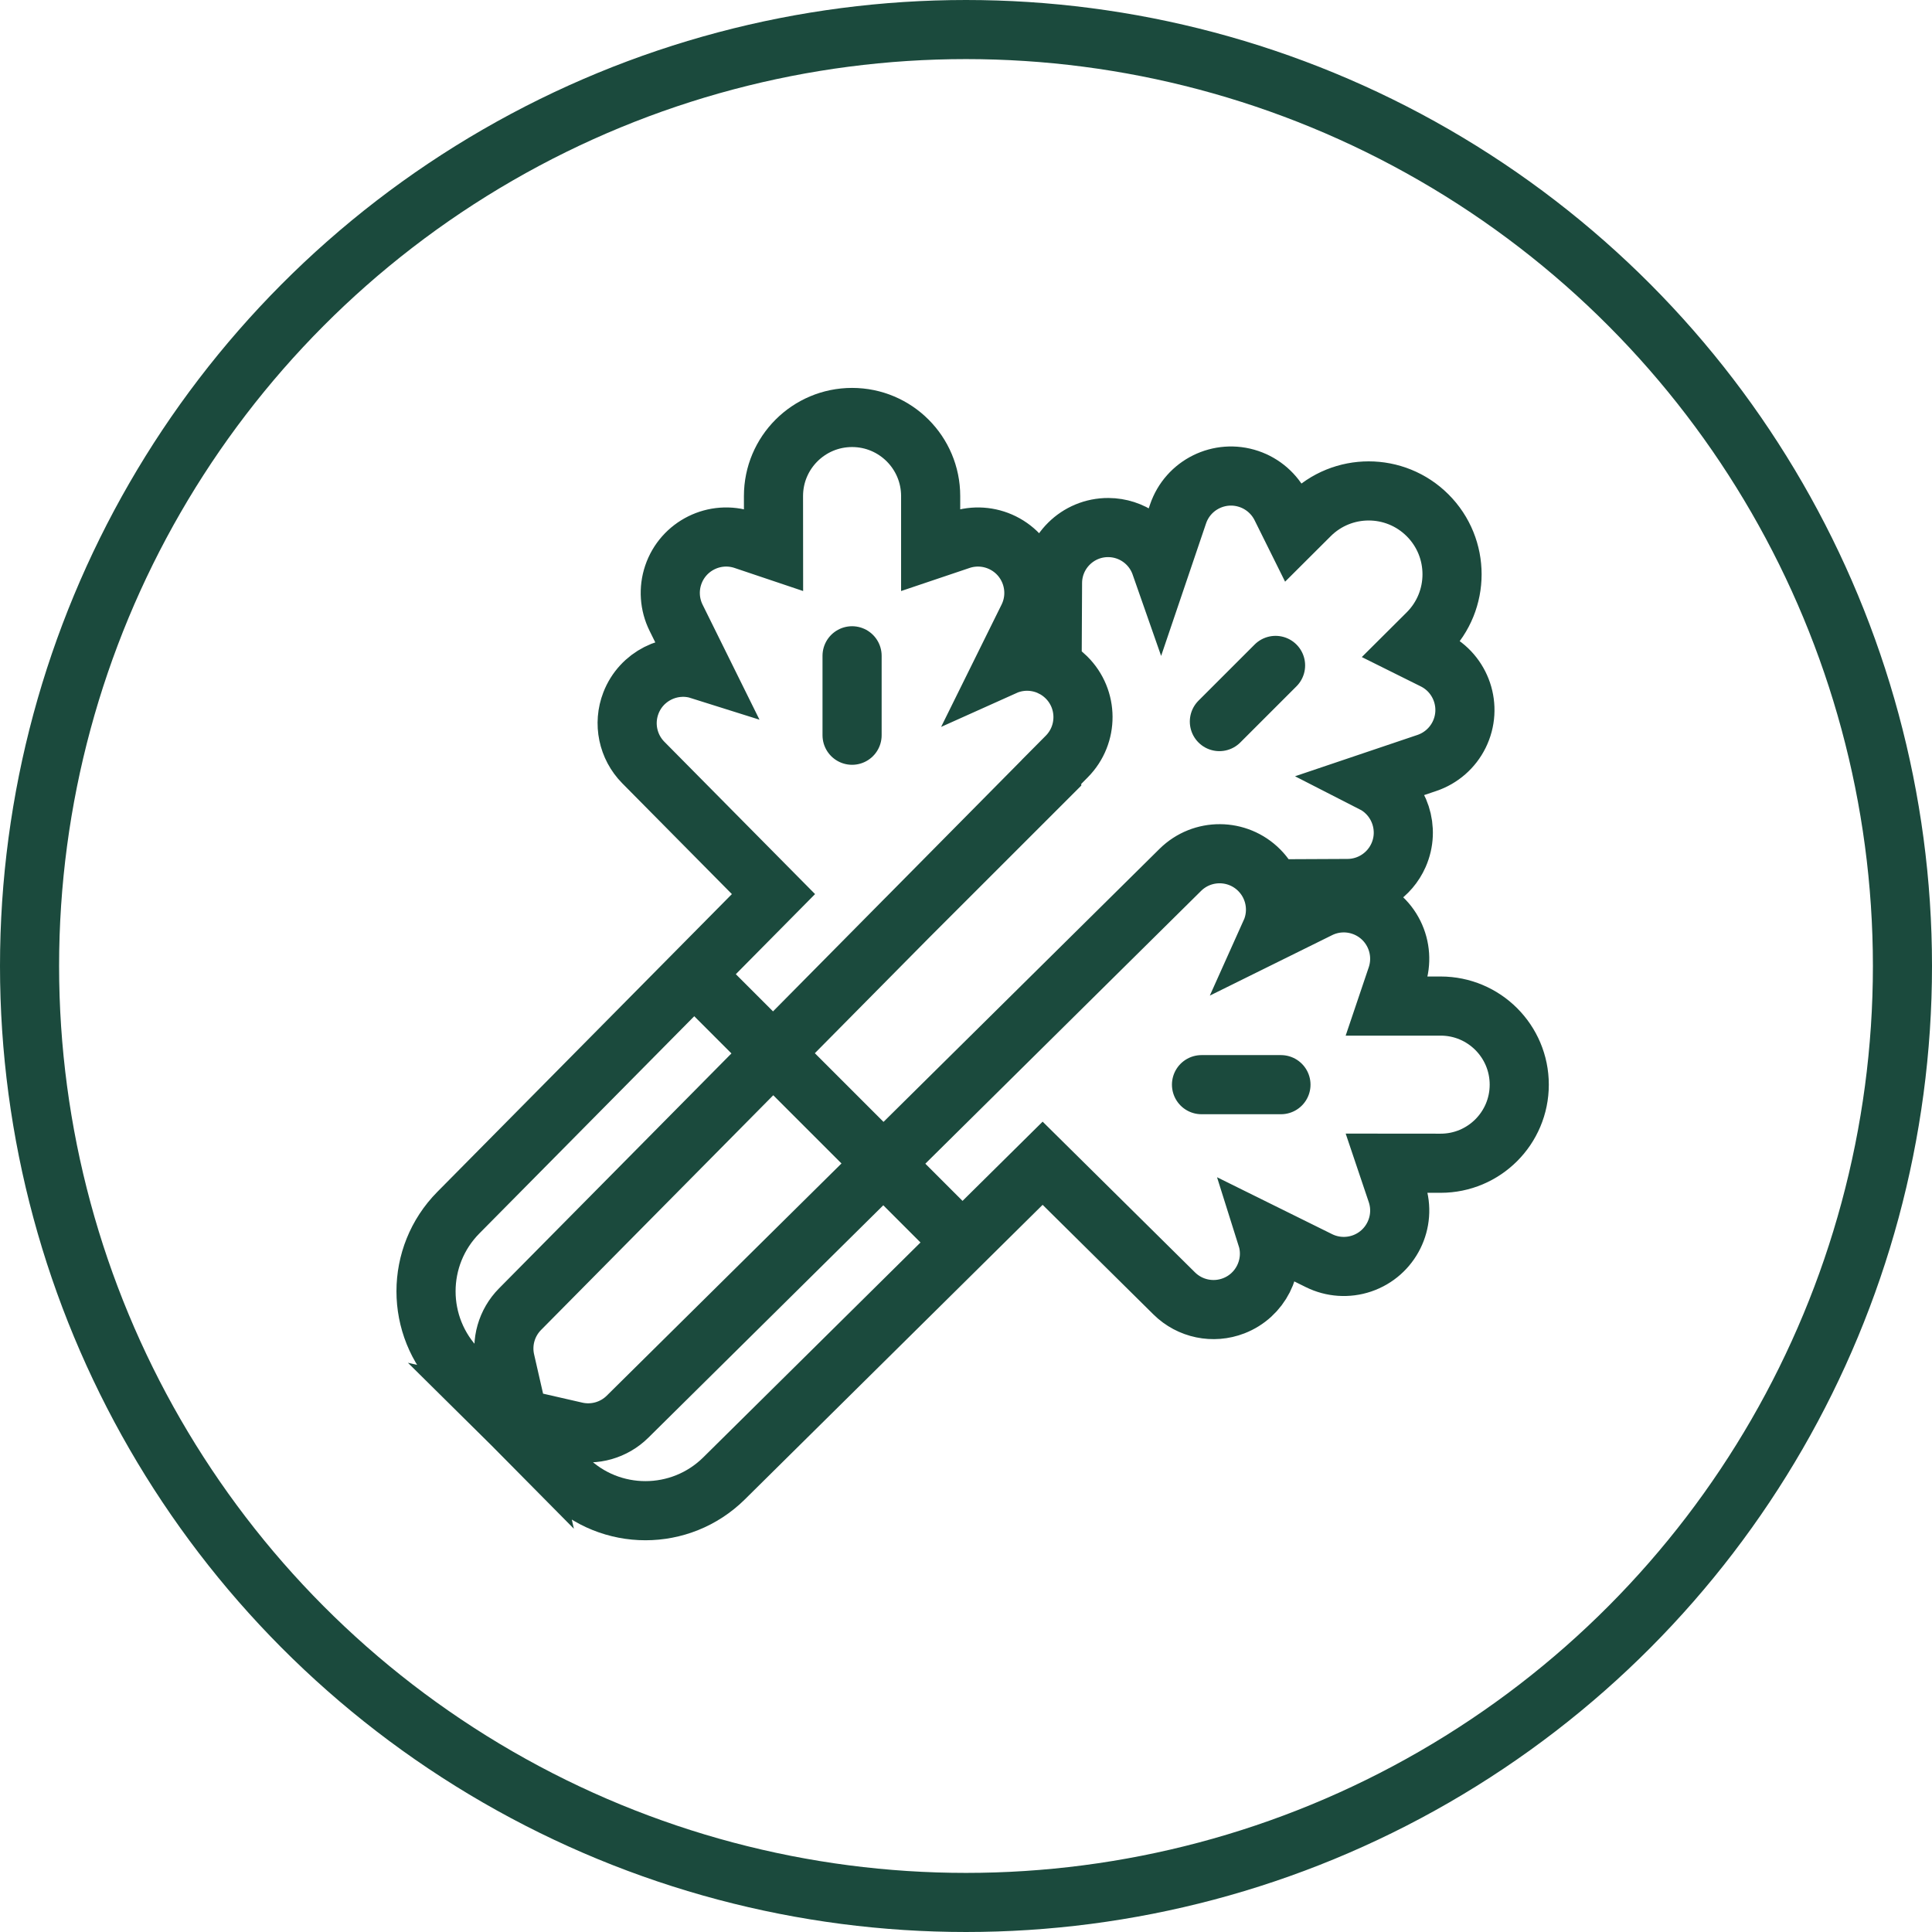 <svg width="119" height="119" viewBox="0 0 119 119" fill="none" xmlns="http://www.w3.org/2000/svg">
<circle cx="59.5" cy="59.5" r="57.68" stroke="#1B4A3D" stroke-width="3.64"/>
<path d="M77.569 53.607C77.899 53.941 78.15 54.33 78.318 54.748L83.01 54.726C84.368 54.719 85.595 53.914 86.143 52.672C86.855 51.056 86.226 49.188 84.739 48.314L84.436 48.159L87.89 46.993C88.754 46.701 89.467 46.078 89.872 45.261C90.717 43.557 90.021 41.49 88.317 40.645L86.962 39.971L87.934 39.003C89.939 36.998 89.939 33.747 87.934 31.742C85.929 29.737 82.678 29.737 80.673 31.742L79.66 32.752L78.907 31.235C78.501 30.418 77.789 29.795 76.925 29.503C75.123 28.894 73.168 29.86 72.559 31.662L71.491 34.812L71.464 34.735C70.971 33.395 69.698 32.502 68.27 32.494C66.38 32.484 64.84 34.008 64.829 35.898L64.803 41.09C65.123 41.25 65.421 41.462 65.684 41.722M77.569 53.607C76.231 52.255 74.051 52.243 72.698 53.581L38.653 87.26C37.816 88.089 36.613 88.432 35.465 88.17M77.569 53.607C78.571 54.62 78.845 56.144 78.261 57.442L81.243 55.968C82.948 55.125 85.014 55.823 85.857 57.528C86.261 58.346 86.325 59.29 86.034 60.155L85.422 61.968L88.737 61.968C91.41 61.968 93.577 64.135 93.577 66.809C93.577 69.482 91.41 71.649 88.737 71.649L85.422 71.646L86.034 73.463C86.641 75.265 85.672 77.219 83.87 77.826C83.005 78.117 82.061 78.054 81.243 77.649L77.98 76.035L78.081 76.356C78.515 78.025 77.639 79.79 75.992 80.429C74.726 80.92 73.29 80.622 72.325 79.667L64.22 71.649L44.599 91.059C41.916 93.714 37.595 93.714 34.911 91.059L30.948 87.138L35.465 88.17M35.465 88.17L31.93 87.361L31.122 83.826M31.122 83.826C30.859 82.678 31.202 81.475 32.031 80.638M31.122 83.826L32.153 88.343L28.232 84.38C25.577 81.696 25.577 77.376 28.232 74.692L47.642 55.071L39.624 46.967C38.669 46.001 38.371 44.565 38.862 43.299C39.501 41.653 41.267 40.776 42.935 41.21L43.256 41.311L41.642 38.048C41.238 37.231 41.174 36.286 41.465 35.422C42.073 33.619 44.026 32.65 45.829 33.258L47.645 33.869L47.642 30.554C47.642 27.881 49.809 25.714 52.483 25.714C55.156 25.714 57.323 27.881 57.323 30.554L57.323 33.869L59.136 33.258C60.001 32.966 60.946 33.03 61.763 33.434C63.468 34.278 64.166 36.343 63.323 38.048L61.849 41.03C63.147 40.446 64.671 40.72 65.684 41.722M32.031 80.638L55.724 56.686L64.766 47.646L64.764 47.547L65.711 46.593M32.031 80.638L65.711 46.593M65.711 46.593C67.048 45.24 67.037 43.06 65.684 41.722M78.567 40.986L75.107 44.445M52.483 40.393L52.483 45.286M43.949 61.206L58.47 75.727M78.899 66.809L74.006 66.809" stroke="#1B4A3D" stroke-width="3.642" stroke-linecap="round"/>
</svg>
